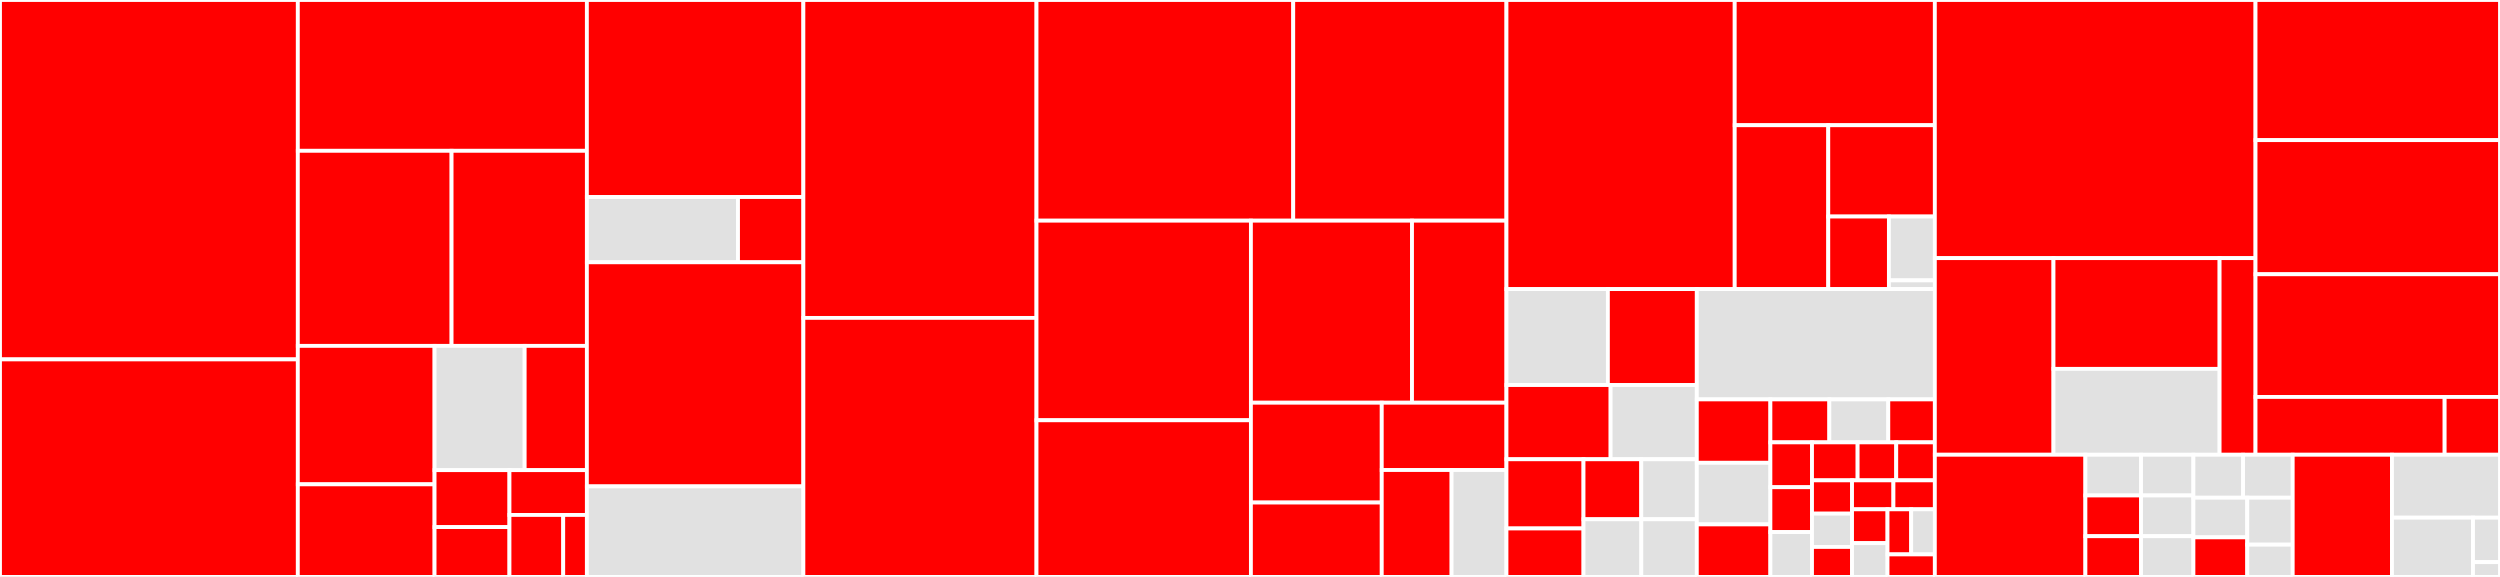 <svg baseProfile="full" width="650" height="150" viewBox="0 0 650 150" version="1.1"
xmlns="http://www.w3.org/2000/svg" xmlns:ev="http://www.w3.org/2001/xml-events"
xmlns:xlink="http://www.w3.org/1999/xlink">

<rect x="0" y="0" width="650" height="150" fill="#333333" stroke="none"/>

<style>rect.s{mask:url(#mask);}</style>
<defs>
  <pattern id="white" width="4" height="4" patternUnits="userSpaceOnUse" patternTransform="rotate(45)">
    <rect width="2" height="2" transform="translate(0,0)" fill="white"></rect>
  </pattern>
  <mask id="mask">
    <rect x="0" y="0" width="100%" height="100%" fill="url(#white)"></rect>
  </mask>
</defs>

<rect x="0" y="0" width="77.435" height="93.445" fill="red" stroke="white" stroke-width="1" class=" tooltipped" data-content="tests/unittest/test_udf_app.py"><title>tests/unittest/test_udf_app.py</title></rect>
<rect x="0" y="93.445" width="77.435" height="56.555" fill="red" stroke="white" stroke-width="1" class=" tooltipped" data-content="tests/unittest/test_cython_ast.py"><title>tests/unittest/test_cython_ast.py</title></rect>
<rect x="77.435" y="0" width="75.152" height="39.209" fill="red" stroke="white" stroke-width="1" class=" tooltipped" data-content="tests/unittest/test_graph.py"><title>tests/unittest/test_graph.py</title></rect>
<rect x="77.435" y="39.209" width="39.975" height="50.719" fill="red" stroke="white" stroke-width="1" class=" tooltipped" data-content="tests/unittest/test_create_graph.py"><title>tests/unittest/test_create_graph.py</title></rect>
<rect x="117.41" y="39.209" width="35.178" height="50.719" fill="red" stroke="white" stroke-width="1" class=" tooltipped" data-content="tests/unittest/test_app.py"><title>tests/unittest/test_app.py</title></rect>
<rect x="77.435" y="89.928" width="35.551" height="35.992" fill="red" stroke="white" stroke-width="1" class=" tooltipped" data-content="tests/unittest/test_lazy.py"><title>tests/unittest/test_lazy.py</title></rect>
<rect x="77.435" y="125.921" width="35.551" height="24.079" fill="red" stroke="white" stroke-width="1" class=" tooltipped" data-content="tests/unittest/test_session.py"><title>tests/unittest/test_session.py</title></rect>
<rect x="112.986" y="89.928" width="23.426" height="32.311" fill="#e1e1e1" stroke="white" stroke-width="1" class=" tooltipped" data-content="tests/unittest/test_java_app.py"><title>tests/unittest/test_java_app.py</title></rect>
<rect x="136.413" y="89.928" width="16.175" height="32.311" fill="red" stroke="white" stroke-width="1" class=" tooltipped" data-content="tests/unittest/test_context.py"><title>tests/unittest/test_context.py</title></rect>
<rect x="112.986" y="122.239" width="19.476" height="14.806" fill="red" stroke="white" stroke-width="1" class=" tooltipped" data-content="tests/unittest/test_serailaize.py"><title>tests/unittest/test_serailaize.py</title></rect>
<rect x="112.986" y="137.045" width="19.476" height="12.955" fill="red" stroke="white" stroke-width="1" class=" tooltipped" data-content="tests/unittest/test_flash.py"><title>tests/unittest/test_flash.py</title></rect>
<rect x="132.463" y="122.239" width="20.125" height="11.642" fill="red" stroke="white" stroke-width="1" class=" tooltipped" data-content="tests/unittest/test_scalability.py"><title>tests/unittest/test_scalability.py</title></rect>
<rect x="132.463" y="133.881" width="13.976" height="16.119" fill="red" stroke="white" stroke-width="1" class=" tooltipped" data-content="tests/unittest/test_download.py"><title>tests/unittest/test_download.py</title></rect>
<rect x="146.438" y="133.881" width="6.149" height="16.119" fill="red" stroke="white" stroke-width="1" class=" tooltipped" data-content="tests/unittest/test_gar.py"><title>tests/unittest/test_gar.py</title></rect>
<rect x="152.588" y="0" width="56.289" height="51.227" fill="red" stroke="white" stroke-width="1" class=" tooltipped" data-content="tests/kubernetes/test_demo_script.py"><title>tests/kubernetes/test_demo_script.py</title></rect>
<rect x="152.588" y="51.227" width="39.296" height="16.969" fill="#e1e1e1" stroke="white" stroke-width="1" class=" tooltipped" data-content="tests/kubernetes/test_store_service.py"><title>tests/kubernetes/test_store_service.py</title></rect>
<rect x="191.884" y="51.227" width="16.993" height="16.969" fill="red" stroke="white" stroke-width="1" class=" tooltipped" data-content="tests/kubernetes/test_with_mars.py"><title>tests/kubernetes/test_with_mars.py</title></rect>
<rect x="152.588" y="68.196" width="56.289" height="58.271" fill="red" stroke="white" stroke-width="1" class=" tooltipped" data-content="tests/conftest.py"><title>tests/conftest.py</title></rect>
<rect x="152.588" y="126.467" width="56.289" height="23.533" fill="#e1e1e1" stroke="white" stroke-width="1" class=" tooltipped" data-content="tests/minitest/test_min.py"><title>tests/minitest/test_min.py</title></rect>
<rect x="208.877" y="0" width="60.615" height="82.656" fill="red" stroke="white" stroke-width="1" class=" tooltipped" data-content="framework/graph.py"><title>framework/graph.py</title></rect>
<rect x="208.877" y="82.656" width="60.615" height="67.344" fill="red" stroke="white" stroke-width="1" class=" tooltipped" data-content="framework/graph_schema.py"><title>framework/graph_schema.py</title></rect>
<rect x="269.492" y="0" width="66.749" height="57.375" fill="red" stroke="white" stroke-width="1" class=" tooltipped" data-content="framework/utils.py"><title>framework/utils.py</title></rect>
<rect x="336.241" y="0" width="55.441" height="57.375" fill="red" stroke="white" stroke-width="1" class=" tooltipped" data-content="framework/context.py"><title>framework/context.py</title></rect>
<rect x="269.492" y="57.375" width="55.745" height="51.89" fill="red" stroke="white" stroke-width="1" class=" tooltipped" data-content="framework/dag_utils.py"><title>framework/dag_utils.py</title></rect>
<rect x="269.492" y="109.264" width="55.745" height="40.736" fill="red" stroke="white" stroke-width="1" class=" tooltipped" data-content="framework/graph_utils.py"><title>framework/graph_utils.py</title></rect>
<rect x="325.236" y="57.375" width="41.886" height="47.33" fill="red" stroke="white" stroke-width="1" class=" tooltipped" data-content="framework/app.py"><title>framework/app.py</title></rect>
<rect x="367.122" y="57.375" width="24.56" height="47.33" fill="red" stroke="white" stroke-width="1" class=" tooltipped" data-content="framework/loader.py"><title>framework/loader.py</title></rect>
<rect x="325.236" y="104.704" width="34.019" height="25.959" fill="red" stroke="white" stroke-width="1" class=" tooltipped" data-content="framework/dag.py"><title>framework/dag.py</title></rect>
<rect x="325.236" y="130.663" width="34.019" height="19.337" fill="red" stroke="white" stroke-width="1" class=" tooltipped" data-content="framework/operation.py"><title>framework/operation.py</title></rect>
<rect x="359.255" y="104.704" width="32.427" height="17.507" fill="red" stroke="white" stroke-width="1" class=" tooltipped" data-content="framework/errors.py"><title>framework/errors.py</title></rect>
<rect x="359.255" y="122.211" width="18.159" height="27.789" fill="red" stroke="white" stroke-width="1" class=" tooltipped" data-content="framework/graph_builder.py"><title>framework/graph_builder.py</title></rect>
<rect x="377.414" y="122.211" width="14.268" height="27.789" fill="#e1e1e1" stroke="white" stroke-width="1" class=" tooltipped" data-content="framework/record.py"><title>framework/record.py</title></rect>
<rect x="391.682" y="0" width="59.345" height="75.162" fill="red" stroke="white" stroke-width="1" class=" tooltipped" data-content="analytical/udf/compile.py"><title>analytical/udf/compile.py</title></rect>
<rect x="451.027" y="0" width="52.032" height="32.559" fill="red" stroke="white" stroke-width="1" class=" tooltipped" data-content="analytical/udf/utils.py"><title>analytical/udf/utils.py</title></rect>
<rect x="451.027" y="32.559" width="24.324" height="42.603" fill="red" stroke="white" stroke-width="1" class=" tooltipped" data-content="analytical/udf/patch.py"><title>analytical/udf/patch.py</title></rect>
<rect x="475.351" y="32.559" width="27.708" height="23.741" fill="red" stroke="white" stroke-width="1" class=" tooltipped" data-content="analytical/udf/decorators.py"><title>analytical/udf/decorators.py</title></rect>
<rect x="475.351" y="56.299" width="15.765" height="18.863" fill="red" stroke="white" stroke-width="1" class=" tooltipped" data-content="analytical/udf/wrapper.py"><title>analytical/udf/wrapper.py</title></rect>
<rect x="491.116" y="56.299" width="11.943" height="16.599" fill="#e1e1e1" stroke="white" stroke-width="1" class=" tooltipped" data-content="analytical/udf/types.py"><title>analytical/udf/types.py</title></rect>
<rect x="491.116" y="72.898" width="11.943" height="2.264" fill="#e1e1e1" stroke="white" stroke-width="1" class=" tooltipped" data-content="analytical/udf/__init__.py"><title>analytical/udf/__init__.py</title></rect>
<rect x="391.682" y="75.162" width="26.369" height="24.946" fill="#e1e1e1" stroke="white" stroke-width="1" class=" tooltipped" data-content="analytical/app/flash/__init__.py"><title>analytical/app/flash/__init__.py</title></rect>
<rect x="418.051" y="75.162" width="23.118" height="24.946" fill="red" stroke="white" stroke-width="1" class=" tooltipped" data-content="analytical/app/flash/connectivity.py"><title>analytical/app/flash/connectivity.py</title></rect>
<rect x="391.682" y="100.108" width="27.078" height="19.301" fill="red" stroke="white" stroke-width="1" class=" tooltipped" data-content="analytical/app/flash/subgraph.py"><title>analytical/app/flash/subgraph.py</title></rect>
<rect x="418.76" y="100.108" width="22.409" height="19.301" fill="#e1e1e1" stroke="white" stroke-width="1" class=" tooltipped" data-content="analytical/app/flash/matching.py"><title>analytical/app/flash/matching.py</title></rect>
<rect x="391.682" y="119.409" width="20.031" height="17.995" fill="red" stroke="white" stroke-width="1" class=" tooltipped" data-content="analytical/app/flash/traversal.py"><title>analytical/app/flash/traversal.py</title></rect>
<rect x="391.682" y="137.404" width="20.031" height="12.596" fill="red" stroke="white" stroke-width="1" class=" tooltipped" data-content="analytical/app/flash/clustering.py"><title>analytical/app/flash/clustering.py</title></rect>
<rect x="411.713" y="119.409" width="15.017" height="15.601" fill="red" stroke="white" stroke-width="1" class=" tooltipped" data-content="analytical/app/flash/ranking.py"><title>analytical/app/flash/ranking.py</title></rect>
<rect x="426.73" y="119.409" width="14.44" height="15.601" fill="#e1e1e1" stroke="white" stroke-width="1" class=" tooltipped" data-content="analytical/app/flash/core.py"><title>analytical/app/flash/core.py</title></rect>
<rect x="411.713" y="135.011" width="15.029" height="14.989" fill="#e1e1e1" stroke="white" stroke-width="1" class=" tooltipped" data-content="analytical/app/flash/measurement.py"><title>analytical/app/flash/measurement.py</title></rect>
<rect x="426.742" y="135.011" width="14.428" height="14.989" fill="#e1e1e1" stroke="white" stroke-width="1" class=" tooltipped" data-content="analytical/app/flash/centrality.py"><title>analytical/app/flash/centrality.py</title></rect>
<rect x="441.17" y="75.162" width="61.89" height="28.683" fill="#e1e1e1" stroke="white" stroke-width="1" class=" tooltipped" data-content="analytical/app/java_app.py"><title>analytical/app/java_app.py</title></rect>
<rect x="441.17" y="103.845" width="19.133" height="16.484" fill="red" stroke="white" stroke-width="1" class=" tooltipped" data-content="analytical/app/pagerank.py"><title>analytical/app/pagerank.py</title></rect>
<rect x="441.17" y="120.329" width="19.133" height="16.013" fill="#e1e1e1" stroke="white" stroke-width="1" class=" tooltipped" data-content="analytical/app/__init__.py"><title>analytical/app/__init__.py</title></rect>
<rect x="441.17" y="136.342" width="19.133" height="13.658" fill="red" stroke="white" stroke-width="1" class=" tooltipped" data-content="analytical/app/wcc.py"><title>analytical/app/wcc.py</title></rect>
<rect x="460.303" y="103.845" width="15.328" height="11.17" fill="red" stroke="white" stroke-width="1" class=" tooltipped" data-content="analytical/app/clustering.py"><title>analytical/app/clustering.py</title></rect>
<rect x="475.63" y="103.845" width="15.328" height="11.17" fill="#e1e1e1" stroke="white" stroke-width="1" class=" tooltipped" data-content="analytical/app/average_degree_connectivity.py"><title>analytical/app/average_degree_connectivity.py</title></rect>
<rect x="490.958" y="103.845" width="12.101" height="11.17" fill="red" stroke="white" stroke-width="1" class=" tooltipped" data-content="analytical/app/sssp.py"><title>analytical/app/sssp.py</title></rect>
<rect x="460.303" y="115.015" width="10.818" height="11.662" fill="red" stroke="white" stroke-width="1" class=" tooltipped" data-content="analytical/app/lpa.py"><title>analytical/app/lpa.py</title></rect>
<rect x="460.303" y="126.677" width="10.818" height="11.662" fill="red" stroke="white" stroke-width="1" class=" tooltipped" data-content="analytical/app/katz_centrality.py"><title>analytical/app/katz_centrality.py</title></rect>
<rect x="460.303" y="138.338" width="10.818" height="11.662" fill="#e1e1e1" stroke="white" stroke-width="1" class=" tooltipped" data-content="analytical/app/attribute_assortativity.py"><title>analytical/app/attribute_assortativity.py</title></rect>
<rect x="471.121" y="115.015" width="11.863" height="9.875" fill="red" stroke="white" stroke-width="1" class=" tooltipped" data-content="analytical/app/is_simple_path.py"><title>analytical/app/is_simple_path.py</title></rect>
<rect x="482.983" y="115.015" width="10.038" height="9.875" fill="red" stroke="white" stroke-width="1" class=" tooltipped" data-content="analytical/app/hits.py"><title>analytical/app/hits.py</title></rect>
<rect x="493.021" y="115.015" width="10.038" height="9.875" fill="red" stroke="white" stroke-width="1" class=" tooltipped" data-content="analytical/app/louvain.py"><title>analytical/app/louvain.py</title></rect>
<rect x="471.121" y="124.89" width="10.407" height="8.659" fill="red" stroke="white" stroke-width="1" class=" tooltipped" data-content="analytical/app/eigenvector_centrality.py"><title>analytical/app/eigenvector_centrality.py</title></rect>
<rect x="471.121" y="133.548" width="10.407" height="8.659" fill="#e1e1e1" stroke="white" stroke-width="1" class=" tooltipped" data-content="analytical/app/degree_assortativity_coefficient.py"><title>analytical/app/degree_assortativity_coefficient.py</title></rect>
<rect x="471.121" y="142.207" width="10.407" height="7.793" fill="red" stroke="white" stroke-width="1" class=" tooltipped" data-content="analytical/app/custom.py"><title>analytical/app/custom.py</title></rect>
<rect x="481.528" y="124.89" width="10.766" height="7.533" fill="red" stroke="white" stroke-width="1" class=" tooltipped" data-content="analytical/app/k_shell.py"><title>analytical/app/k_shell.py</title></rect>
<rect x="492.293" y="124.89" width="10.766" height="7.533" fill="red" stroke="white" stroke-width="1" class=" tooltipped" data-content="analytical/app/voterank.py"><title>analytical/app/voterank.py</title></rect>
<rect x="481.528" y="132.423" width="9.228" height="8.789" fill="red" stroke="white" stroke-width="1" class=" tooltipped" data-content="analytical/app/degree_centrality.py"><title>analytical/app/degree_centrality.py</title></rect>
<rect x="481.528" y="141.211" width="9.228" height="8.789" fill="#e1e1e1" stroke="white" stroke-width="1" class=" tooltipped" data-content="analytical/app/average_shortest_path_length.py"><title>analytical/app/average_shortest_path_length.py</title></rect>
<rect x="490.755" y="132.423" width="6.152" height="11.718" fill="red" stroke="white" stroke-width="1" class=" tooltipped" data-content="analytical/app/bfs.py"><title>analytical/app/bfs.py</title></rect>
<rect x="496.907" y="132.423" width="6.152" height="11.718" fill="#e1e1e1" stroke="white" stroke-width="1" class=" tooltipped" data-content="analytical/app/k_core.py"><title>analytical/app/k_core.py</title></rect>
<rect x="490.755" y="144.141" width="12.304" height="5.859" fill="red" stroke="white" stroke-width="1" class=" tooltipped" data-content="analytical/app/triangles.py"><title>analytical/app/triangles.py</title></rect>
<rect x="503.059" y="0" width="83.378" height="67.114" fill="red" stroke="white" stroke-width="1" class=" tooltipped" data-content="client/session.py"><title>client/session.py</title></rect>
<rect x="503.059" y="67.114" width="30.848" height="51.119" fill="red" stroke="white" stroke-width="1" class=" tooltipped" data-content="client/utils.py"><title>client/utils.py</title></rect>
<rect x="533.907" y="67.114" width="43.187" height="28.794" fill="red" stroke="white" stroke-width="1" class=" tooltipped" data-content="client/rpc.py"><title>client/rpc.py</title></rect>
<rect x="533.907" y="95.908" width="43.187" height="22.326" fill="#e1e1e1" stroke="white" stroke-width="1" class=" tooltipped" data-content="client/connection.py"><title>client/connection.py</title></rect>
<rect x="577.095" y="67.114" width="9.343" height="51.119" fill="red" stroke="white" stroke-width="1" class=" tooltipped" data-content="client/archive.py"><title>client/archive.py</title></rect>
<rect x="586.437" y="0" width="63.563" height="36.434" fill="red" stroke="white" stroke-width="1" class=" tooltipped" data-content="deploy/kubernetes/cluster.py"><title>deploy/kubernetes/cluster.py</title></rect>
<rect x="586.437" y="36.434" width="63.563" height="34.875" fill="red" stroke="white" stroke-width="1" class=" tooltipped" data-content="deploy/kubernetes/resource_builder.py"><title>deploy/kubernetes/resource_builder.py</title></rect>
<rect x="586.437" y="71.309" width="63.563" height="31.898" fill="red" stroke="white" stroke-width="1" class=" tooltipped" data-content="deploy/kubernetes/utils.py"><title>deploy/kubernetes/utils.py</title></rect>
<rect x="586.437" y="103.207" width="49.171" height="15.027" fill="red" stroke="white" stroke-width="1" class=" tooltipped" data-content="deploy/hosts/cluster.py"><title>deploy/hosts/cluster.py</title></rect>
<rect x="635.608" y="103.207" width="14.392" height="15.027" fill="red" stroke="white" stroke-width="1" class=" tooltipped" data-content="deploy/launcher.py"><title>deploy/launcher.py</title></rect>
<rect x="503.059" y="118.234" width="39.146" height="31.766" fill="red" stroke="white" stroke-width="1" class=" tooltipped" data-content="dataset/io_utils.py"><title>dataset/io_utils.py</title></rect>
<rect x="542.206" y="118.234" width="14.467" height="10.589" fill="#e1e1e1" stroke="white" stroke-width="1" class=" tooltipped" data-content="dataset/u2i.py"><title>dataset/u2i.py</title></rect>
<rect x="542.206" y="128.823" width="14.467" height="10.589" fill="red" stroke="white" stroke-width="1" class=" tooltipped" data-content="dataset/ldbc.py"><title>dataset/ldbc.py</title></rect>
<rect x="542.206" y="139.411" width="14.467" height="10.589" fill="red" stroke="white" stroke-width="1" class=" tooltipped" data-content="dataset/modern_graph.py"><title>dataset/modern_graph.py</title></rect>
<rect x="556.673" y="118.234" width="13.616" height="10.589" fill="#e1e1e1" stroke="white" stroke-width="1" class=" tooltipped" data-content="dataset/ppi.py"><title>dataset/ppi.py</title></rect>
<rect x="556.673" y="128.823" width="13.616" height="10.589" fill="#e1e1e1" stroke="white" stroke-width="1" class=" tooltipped" data-content="dataset/cora.py"><title>dataset/cora.py</title></rect>
<rect x="556.673" y="139.411" width="13.616" height="10.589" fill="#e1e1e1" stroke="white" stroke-width="1" class=" tooltipped" data-content="dataset/ogbl_ddi.py"><title>dataset/ogbl_ddi.py</title></rect>
<rect x="570.289" y="118.234" width="12.907" height="11.171" fill="#e1e1e1" stroke="white" stroke-width="1" class=" tooltipped" data-content="dataset/ogbn_mag.py"><title>dataset/ogbn_mag.py</title></rect>
<rect x="583.196" y="118.234" width="12.907" height="11.171" fill="#e1e1e1" stroke="white" stroke-width="1" class=" tooltipped" data-content="dataset/ogbn_arxiv.py"><title>dataset/ogbn_arxiv.py</title></rect>
<rect x="570.289" y="129.404" width="14.001" height="10.298" fill="#e1e1e1" stroke="white" stroke-width="1" class=" tooltipped" data-content="dataset/ogbl_collab.py"><title>dataset/ogbl_collab.py</title></rect>
<rect x="570.289" y="139.702" width="14.001" height="10.298" fill="red" stroke="white" stroke-width="1" class=" tooltipped" data-content="dataset/p2p_network.py"><title>dataset/p2p_network.py</title></rect>
<rect x="584.29" y="129.404" width="11.813" height="12.205" fill="#e1e1e1" stroke="white" stroke-width="1" class=" tooltipped" data-content="dataset/ogbn_proteins.py"><title>dataset/ogbn_proteins.py</title></rect>
<rect x="584.29" y="141.609" width="11.813" height="8.391" fill="#e1e1e1" stroke="white" stroke-width="1" class=" tooltipped" data-content="dataset/__init__.py"><title>dataset/__init__.py</title></rect>
<rect x="596.103" y="118.234" width="25.814" height="31.766" fill="red" stroke="white" stroke-width="1" class=" tooltipped" data-content="interactive/query.py"><title>interactive/query.py</title></rect>
<rect x="621.917" y="118.234" width="28.083" height="16.364" fill="#e1e1e1" stroke="white" stroke-width="1" class=" tooltipped" data-content="config.py"><title>config.py</title></rect>
<rect x="621.917" y="134.598" width="21.062" height="15.402" fill="#e1e1e1" stroke="white" stroke-width="1" class=" tooltipped" data-content="__init__.py"><title>__init__.py</title></rect>
<rect x="642.979" y="134.598" width="7.021" height="11.551" fill="#e1e1e1" stroke="white" stroke-width="1" class=" tooltipped" data-content="version.py"><title>version.py</title></rect>
<rect x="642.979" y="146.15" width="7.021" height="3.85" fill="#e1e1e1" stroke="white" stroke-width="1" class=" tooltipped" data-content="proto/__init__.py"><title>proto/__init__.py</title></rect>
</svg>
